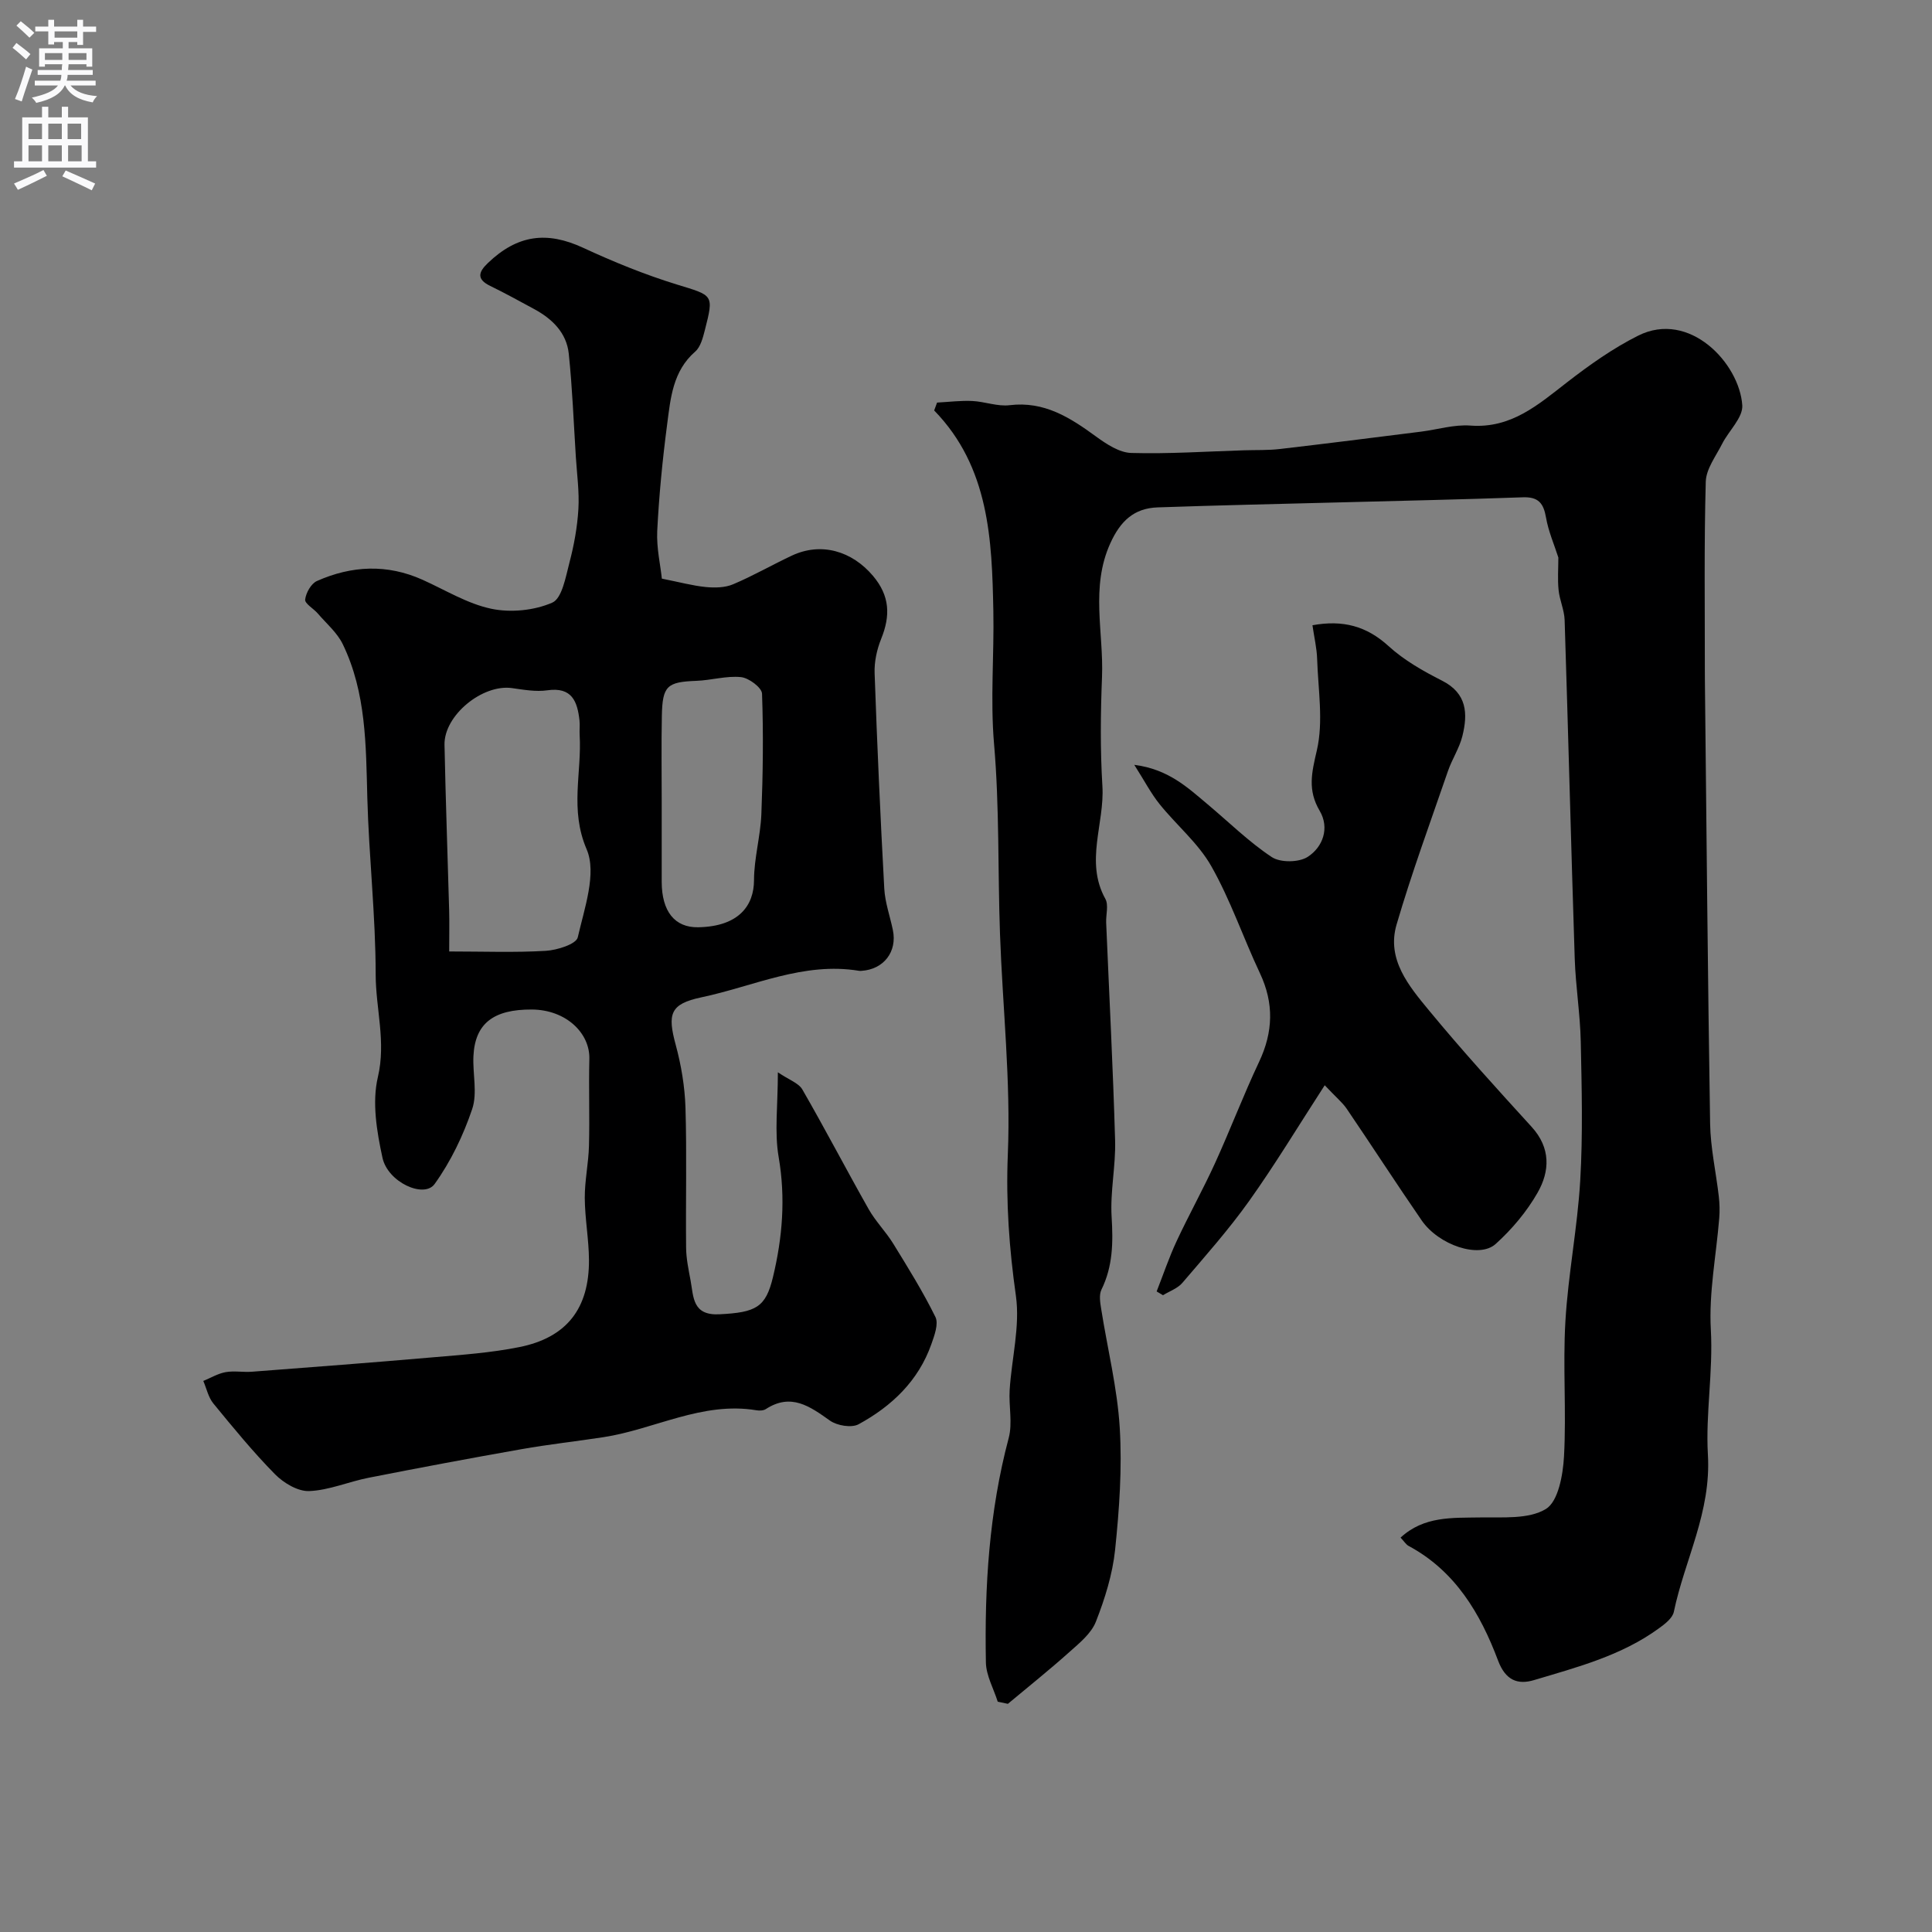 <svg enable-background="new 0 0 400 400" viewBox="0 0 400 400" xmlns="http://www.w3.org/2000/svg"><rect x="0" y="0" width="400" height="400" fill="#808080" stroke="none"/><g fill="#000001"><path d="m194.01 83.35c2.43-.13 4.86-.44 7.28-.33 2.59.12 5.24 1.18 7.74.87 7.19-.87 12.53 2.57 17.91 6.5 2.15 1.56 4.8 3.32 7.27 3.39 7.77.22 15.55-.31 23.33-.55 2.49-.08 5 .02 7.46-.27 9.74-1.13 19.47-2.37 29.2-3.59 3.41-.43 6.86-1.51 10.22-1.26 8.46.64 14.04-4.32 20.04-8.97 4.62-3.58 9.48-7.03 14.69-9.64 10.64-5.34 20.98 5.73 21.57 14.4.17 2.56-2.8 5.28-4.18 8.01-1.29 2.55-3.3 5.17-3.38 7.81-.36 13.02-.18 26.06-.19 39.1 0 .67.01 1.33.01 2 .33 30.6.59 61.19 1.08 91.79.08 5.04 1.22 10.06 1.8 15.1.17 1.48.21 3 .09 4.49-.62 7.7-2.17 15.45-1.74 23.08.49 8.75-1.1 17.48-.61 25.85.71 11.97-4.79 21.75-7.05 32.58-.27 1.32-1.87 2.54-3.12 3.44-7.74 5.64-16.88 8.02-25.84 10.7-3.3.99-5.88.11-7.44-4.07-3.65-9.71-8.85-18.53-18.51-23.71-.55-.3-.92-.94-1.67-1.72 4.85-4.48 10.68-4.08 16.52-4.18 4.62-.08 10 .42 13.57-1.75 2.56-1.56 3.54-7.06 3.75-10.88.51-9.3-.26-18.68.29-27.98.57-9.74 2.5-19.41 3.07-29.15.56-9.54.31-19.14.11-28.71-.12-5.75-1.06-11.49-1.25-17.24-.76-23.36-1.34-46.73-2.09-70.09-.07-2.08-1.04-4.11-1.25-6.2-.23-2.23-.05-4.5-.05-6.74-.83-2.61-2.06-5.4-2.56-8.31-.51-2.94-1.59-4.27-4.76-4.16-12.6.45-25.2.72-37.8 1.05-12.62.33-25.24.6-37.85 1.04-4.89.17-7.71 2.83-9.8 7.45-4.13 9.12-1.35 18.43-1.71 27.63-.3 7.53-.38 15.1.08 22.61.48 7.77-3.67 15.63.61 23.36.71 1.28.1 3.28.17 4.94.63 15.02 1.42 30.04 1.85 45.07.15 5.27-1.04 10.59-.72 15.84.32 5.27.27 10.22-2.11 15.06-.53 1.09-.26 2.69-.05 4 1.29 8.2 3.34 16.35 3.84 24.59.51 8.38-.09 16.89-.96 25.27-.53 5.06-2.11 10.12-3.98 14.89-.96 2.44-3.41 4.43-5.49 6.28-4.13 3.7-8.47 7.16-12.73 10.72-.7-.15-1.4-.29-2.1-.44-.85-2.71-2.4-5.41-2.45-8.13-.3-15.66.66-31.2 4.72-46.46.83-3.12-.01-6.64.2-9.96.41-6.52 2.18-13.18 1.29-19.49-1.38-9.78-2.08-19.31-1.67-29.27.63-15.16-1.08-30.41-1.62-45.62-.47-13.11-.1-26.29-1.23-39.34-.8-9.3.04-18.47-.15-27.65-.29-14.58-.82-29.68-12.25-41.42.19-.55.4-1.09.6-1.63z"/><path d="m137.03 119.8c3.68.73 6.38 1.47 9.12 1.74 1.85.18 3.96.14 5.63-.57 4.15-1.75 8.08-4.02 12.17-5.94 6.09-2.85 12.44-.94 16.78 4.18 3.53 4.17 3.64 8.27 1.71 13.05-.89 2.21-1.45 4.75-1.36 7.12.52 14.87 1.19 29.74 2 44.6.16 2.88 1.19 5.72 1.78 8.58.93 4.48-1.89 8.14-6.48 8.44-.17.01-.34.03-.5 0-11.51-1.92-21.88 3.22-32.68 5.49-6.5 1.37-7.03 3.46-5.3 9.84 1.14 4.21 1.88 8.63 2.02 12.98.29 9.66.03 19.33.13 28.99.02 2.26.5 4.53.92 6.77.64 3.44.36 7.32 5.97 7.04 7.61-.38 9.59-1.45 11.09-7.68 1.98-8.23 2.64-16.4 1.18-24.89-.89-5.17-.16-10.61-.16-17.53 2.29 1.56 4.29 2.21 5.07 3.56 4.72 8.18 9.08 16.56 13.73 24.78 1.44 2.54 3.57 4.67 5.1 7.16 3.06 4.97 6.15 9.94 8.72 15.16.69 1.41-.21 3.83-.84 5.62-2.68 7.61-8.21 12.85-15.07 16.59-1.46.79-4.45.29-5.93-.76-4.18-2.97-8.06-5.77-13.28-2.38-.5.32-1.32.35-1.95.24-11.21-1.86-21.07 3.94-31.65 5.57-5.66.87-11.36 1.49-17 2.49-10.56 1.86-21.09 3.84-31.61 5.91-4.14.81-8.18 2.59-12.31 2.76-2.35.1-5.3-1.67-7.09-3.48-4.54-4.61-8.66-9.65-12.77-14.66-1.04-1.27-1.4-3.09-2.08-4.66 1.53-.63 3.02-1.53 4.61-1.82 1.78-.32 3.66.05 5.48-.09 12.44-.95 24.88-1.89 37.31-2.97 6.03-.52 12.12-.94 18.04-2.13 9.81-1.97 14.47-8 14.41-18.07-.03-4.27-.84-8.53-.87-12.8-.02-3.6.78-7.2.87-10.8.16-6-.07-12 .08-18 .13-5.35-4.83-10.17-11.9-10.22-7.93-.05-11.77 2.88-12.1 9.63-.18 3.67.86 7.67-.26 10.98-1.84 5.45-4.43 10.86-7.78 15.52-2.19 3.04-9.69-.37-10.79-5.43-1.18-5.42-2.19-11.47-.96-16.69 1.73-7.34-.44-14.19-.45-21.25-.01-12.2-1.4-24.38-1.73-36.59-.29-10.87-.22-21.75-5.08-31.8-1.16-2.4-3.4-4.29-5.19-6.38-.87-1.01-2.7-2.03-2.6-2.87.16-1.39 1.24-3.31 2.44-3.84 7.18-3.19 14.52-3.55 21.85-.26 4.72 2.12 9.3 4.97 14.26 6.01 4.01.84 8.88.36 12.61-1.27 2.03-.89 2.78-5.32 3.56-8.3.95-3.61 1.63-7.35 1.85-11.07.21-3.59-.3-7.22-.53-10.83-.45-7.11-.72-14.23-1.46-21.31-.45-4.38-3.45-7.27-7.22-9.3-2.99-1.62-5.98-3.27-9.04-4.76-2.84-1.38-2.48-2.84-.5-4.73 6.13-5.88 12.22-6.65 19.73-3.17 6.28 2.91 12.75 5.55 19.36 7.59 7.6 2.34 7.75 2 5.83 9.51-.4 1.55-.88 3.43-1.98 4.39-4.67 4.06-5.11 9.69-5.82 15.11-.96 7.32-1.68 14.7-2.05 22.07-.16 3.5.68 7.09.96 9.83zm-44.03 77.19c7.1 0 13.57.25 20-.13 2.35-.14 6.3-1.39 6.62-2.79 1.37-6.01 3.97-13.26 1.84-18.23-3.54-8.23-.98-15.85-1.45-23.68-.06-.99.08-2-.03-2.99-.44-3.95-1.56-6.98-6.66-6.25-2.38.34-4.91-.12-7.34-.46-6.11-.84-14.07 5.66-13.95 11.74.23 11.4.65 22.81.96 34.21.07 2.63.01 5.27.01 8.58zm44-30.84c0 5.49-.01 10.98 0 16.47.02 6.08 2.7 9.45 7.56 9.36 8.44-.16 11.54-4.53 11.55-9.75.01-4.54 1.33-9.07 1.52-13.62.33-8.33.44-16.68.14-25-.05-1.25-2.74-3.26-4.35-3.42-3.03-.31-6.16.66-9.26.77-6.04.23-7.01 1.03-7.13 7.22-.12 5.99-.03 11.98-.03 17.97z"/><path d="m274.27 224.69c-5.52 8.52-10.3 16.46-15.67 23.99-4.22 5.92-9.08 11.39-13.81 16.93-.98 1.15-2.65 1.71-4 2.55-.44-.26-.88-.52-1.32-.78 1.37-3.48 2.56-7.03 4.14-10.42 2.53-5.43 5.46-10.68 7.95-16.14 3.16-6.93 5.87-14.08 9.12-20.97 2.93-6.21 3.11-12.15.16-18.39-3.45-7.33-6.07-15.1-10.05-22.12-2.7-4.77-7.2-8.49-10.7-12.84-1.79-2.22-3.12-4.81-5.25-8.15 7.08.91 11.04 4.7 15.17 8.16 4.41 3.69 8.54 7.79 13.3 10.94 1.78 1.18 5.61 1.13 7.43-.04 3.17-2.04 4.57-6 2.49-9.53-2.55-4.33-1.66-7.9-.59-12.53 1.39-5.99.26-12.58.06-18.91-.07-2.25-.61-4.48-.97-6.99 6.34-1.15 11.22.18 15.77 4.33 3.2 2.92 7.15 5.16 11.05 7.14 5.21 2.63 5.37 6.85 4.22 11.48-.62 2.5-2.13 4.76-2.98 7.22-3.64 10.58-7.51 21.09-10.65 31.82-2.1 7.2 2.57 12.73 6.73 17.77 6.81 8.26 14.03 16.19 21.24 24.1 3.98 4.36 3.78 9.17 1.22 13.64-2.24 3.92-5.31 7.57-8.67 10.6-3.42 3.09-11.8.23-15.32-4.88-5.27-7.65-10.31-15.45-15.53-23.13-.91-1.32-2.23-2.39-4.54-4.85z"/></g><path d="m2.6 9.9.8-1c.9.7 1.9 1.4 2.9 2.3l-.9 1.1c-1.1-1-2-1.8-2.8-2.4zm.5 10.6c.9-2.1 1.6-4.3 2.3-6.7.4.2.8.4 1.3.6-.7 2.1-1.5 4.3-2.2 6.6zm.3-15.2.9-.9c1 .8 2 1.6 2.8 2.4l-1 1c-.9-.9-1.8-1.7-2.7-2.5zm12.6-1.2h1.2v1.4h2.7v1.1h-2.7v2.7h-1.2v-.6h-1.8v1.3h4.9v3.8h-1.2v-.5h-3.7c0 .4-.1.9-.1 1.2h5.1v1h-5.2c0 .5-.1.9-.2 1.2h6v1h-5.2c1.1 1.3 2.9 2 5.5 2.2-.4.4-.7.8-.9 1.3-2.9-.5-4.8-1.6-5.7-3.5h-.1c-.8 1.7-2.7 2.9-5.9 3.6-.2-.4-.6-.8-.9-1.1 2.8-.6 4.6-1.4 5.4-2.5h-4.8v-1h5.3c.1-.3.2-.7.2-1.2h-4.9v-1h5c0-.4 0-.8.1-1.2h-3.6v.5h-1.2v-3.8h4.9v-1.3h-1.8v.5h-1.2v-2.7h-2.7v-1h2.7v-1.4h1.2v1.4h4.8zm-6.7 8.3h3.6c0-.4 0-.9 0-1.4h-3.6zm1.9-4.6h4.8v-1.3h-4.7v1.3zm6.7 3.2h-3.7v1.4h3.7v-2.4z" fill="#fafafb"/><path d="m8.7 22.1h1.3v2.2h2.8v-2.2h1.3v2.2h4.1v9.1h1.7v1.3h-17v-1.3h1.7v-9.1h4.1zm.3 13.1.7 1.2c-1.8.9-3.8 1.9-6 2.9-.2-.4-.5-.8-.8-1.3 2.3-1 4.4-1.9 6.1-2.8zm-3.1-6.4h2.8v-3.2h-2.8zm0 4.6h2.8v-3.3h-2.8zm4.1-4.6h2.8v-3.2h-2.8zm0 4.6h2.8v-3.3h-2.8zm3.6 1.9c2.1.9 4.1 1.8 6.1 2.7l-.7 1.4c-2.2-1.1-4.2-2-6.1-2.9zm3.2-9.7h-2.8v3.2h2.8zm-2.7 7.8h2.8v-3.3h-2.8z" fill="#fafafb"/></svg>